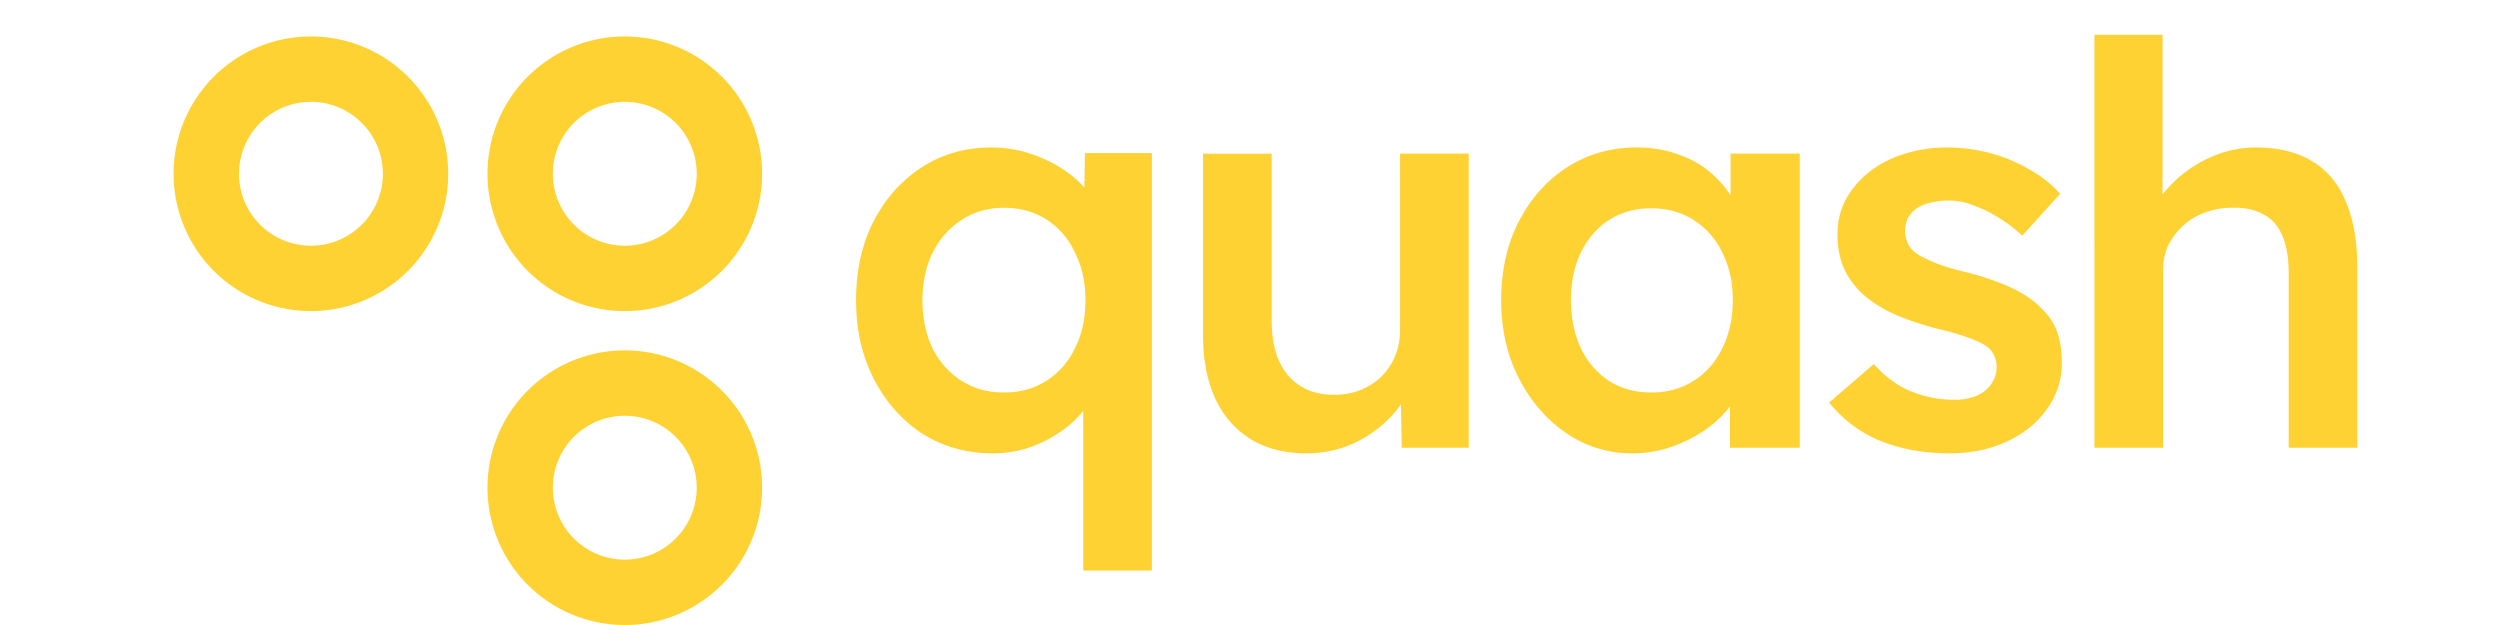 <svg width="96" height="24" viewBox="0 0 96 24" fill="none" xmlns="http://www.w3.org/2000/svg"><path fill-rule="evenodd" clip-rule="evenodd" d="M23.992 3.911a2.762 2.762 0 1 0 0 5.524 2.762 2.762 0 0 0 0-5.524Zm-5.273 2.762a5.273 5.273 0 1 1 10.546 0 5.273 5.273 0 0 1-10.546 0ZM11.94 3.911a2.762 2.762 0 1 0 0 5.524 2.762 2.762 0 0 0 0-5.524ZM6.665 6.673a5.273 5.273 0 1 1 10.546 0 5.273 5.273 0 0 1-10.546 0Zm17.327 9.292a2.762 2.762 0 1 0 0 5.524 2.762 2.762 0 0 0 0-5.524Zm-5.273 2.762a5.273 5.273 0 1 1 10.546 0 5.273 5.273 0 0 1-10.546 0Z" fill="#FFD233"/><path d="M41.596 21.909v-7.416l.536.065c-.014.342-.143.685-.386 1.028a4.022 4.022 0 0 1-.922.922 5.063 5.063 0 0 1-1.264.664 4.388 4.388 0 0 1-1.436.236c-1 0-1.9-.25-2.7-.75-.786-.514-1.408-1.215-1.865-2.1-.457-.886-.686-1.894-.686-3.022 0-1.143.221-2.15.664-3.022.458-.886 1.072-1.58 1.844-2.08.785-.514 1.678-.77 2.679-.77a4.79 4.79 0 0 1 1.564.256c.5.172.95.4 1.35.686.4.286.715.608.944.965.242.357.371.721.385 1.093l-.686.064.043-2.85h2.572v16.03h-2.636Zm-3.043-6.837c.614 0 1.157-.15 1.628-.45.472-.3.836-.714 1.094-1.243.271-.529.407-1.143.407-1.843s-.136-1.315-.407-1.843a2.96 2.96 0 0 0-1.094-1.265c-.471-.3-1.014-.45-1.628-.45-.615 0-1.158.157-1.63.471-.47.3-.842.722-1.114 1.265-.257.529-.386 1.136-.386 1.822 0 .686.13 1.3.386 1.843.272.529.643.943 1.115 1.243.471.3 1.014.45 1.629.45Zm11.608 2.336c-.814 0-1.521-.178-2.122-.536a3.573 3.573 0 0 1-1.371-1.564c-.315-.686-.472-1.5-.472-2.444V5.9h2.637v6.408c0 .6.092 1.115.278 1.543.186.415.457.736.815.965.357.228.785.343 1.285.343a2.81 2.81 0 0 0 1.008-.172c.314-.128.586-.3.814-.514.229-.229.407-.493.536-.793.129-.314.193-.65.193-1.007V5.899h2.636v11.295h-2.572l-.043-2.358.472-.257a3.667 3.667 0 0 1-.879 1.457c-.4.415-.878.75-1.436 1.008a4.403 4.403 0 0 1-1.779.364Zm12.52 0a4.402 4.402 0 0 1-2.529-.771c-.757-.515-1.364-1.215-1.822-2.1-.457-.887-.685-1.894-.685-3.023 0-1.128.228-2.136.685-3.022.458-.886 1.08-1.579 1.865-2.079.786-.5 1.672-.75 2.658-.75a4.55 4.55 0 0 1 1.564.257c.472.158.886.386 1.243.686.358.3.65.643.88 1.029.242.386.406.8.492 1.243l-.579-.15V5.899h2.658v11.295h-2.68v-2.7l.623-.108c-.1.386-.286.765-.558 1.136a4.222 4.222 0 0 1-.986.964 5.351 5.351 0 0 1-1.307.665 4.418 4.418 0 0 1-1.522.257Zm.729-2.336c.614 0 1.157-.15 1.629-.45.471-.3.836-.714 1.093-1.243.271-.543.407-1.165.407-1.865 0-.686-.136-1.293-.407-1.821a2.986 2.986 0 0 0-1.093-1.244c-.472-.3-1.015-.45-1.629-.45-.614 0-1.157.15-1.629.45a3.04 3.04 0 0 0-1.072 1.244c-.257.528-.385 1.135-.385 1.821 0 .7.128 1.322.386 1.865a3.04 3.04 0 0 0 1.071 1.243c.472.3 1.015.45 1.629.45Zm11.458 2.336c-1 0-1.9-.164-2.7-.493a4.941 4.941 0 0 1-1.93-1.457l1.715-1.479c.429.486.907.836 1.436 1.05a4.405 4.405 0 0 0 1.672.322 2.2 2.2 0 0 0 .643-.086c.2-.057.371-.143.514-.257a1.16 1.16 0 0 0 .321-.386c.086-.157.129-.329.129-.514a.977.977 0 0 0-.386-.815c-.143-.1-.371-.207-.686-.321a9.576 9.576 0 0 0-1.178-.343c-.772-.2-1.415-.429-1.93-.686-.514-.272-.914-.572-1.2-.9a2.892 2.892 0 0 1-.557-.922 3.504 3.504 0 0 1-.171-1.114c0-.5.107-.95.321-1.35.229-.415.536-.772.922-1.072.386-.3.836-.529 1.35-.686a5.47 5.47 0 0 1 1.607-.236c.572 0 1.122.072 1.65.215.544.142 1.044.35 1.501.621a4.39 4.39 0 0 1 1.2.943L77.654 9.05a5.343 5.343 0 0 0-.9-.686 4.626 4.626 0 0 0-.965-.472 2.538 2.538 0 0 0-.921-.193c-.272 0-.515.029-.729.086a1.405 1.405 0 0 0-.536.214 1.12 1.12 0 0 0-.343.386 1.14 1.14 0 0 0-.107.515c.014.171.057.335.129.492.086.143.2.265.343.365.157.1.393.214.707.343.314.128.722.25 1.222.364.7.186 1.285.393 1.757.622.471.228.843.492 1.114.793.272.257.465.557.58.9.113.343.17.721.17 1.136 0 .671-.192 1.271-.578 1.8-.372.529-.886.943-1.543 1.243-.643.3-1.372.45-2.186.45Zm5.558-.214V1.334h2.615v6.88l-.493.257c.143-.515.421-.979.836-1.393a4.734 4.734 0 0 1 1.479-1.029 4.241 4.241 0 0 1 1.757-.386c.857 0 1.572.172 2.143.515.586.343 1.022.857 1.308 1.543.3.686.45 1.543.45 2.572v6.9h-2.636v-6.708c0-.571-.079-1.043-.236-1.414-.157-.386-.4-.664-.729-.836-.329-.186-.728-.271-1.2-.257a2.91 2.91 0 0 0-1.072.193 2.407 2.407 0 0 0-.835.514 2.632 2.632 0 0 0-.558.75c-.128.286-.193.6-.193.943v6.816h-2.636Z" fill="#FFD233"/></svg>